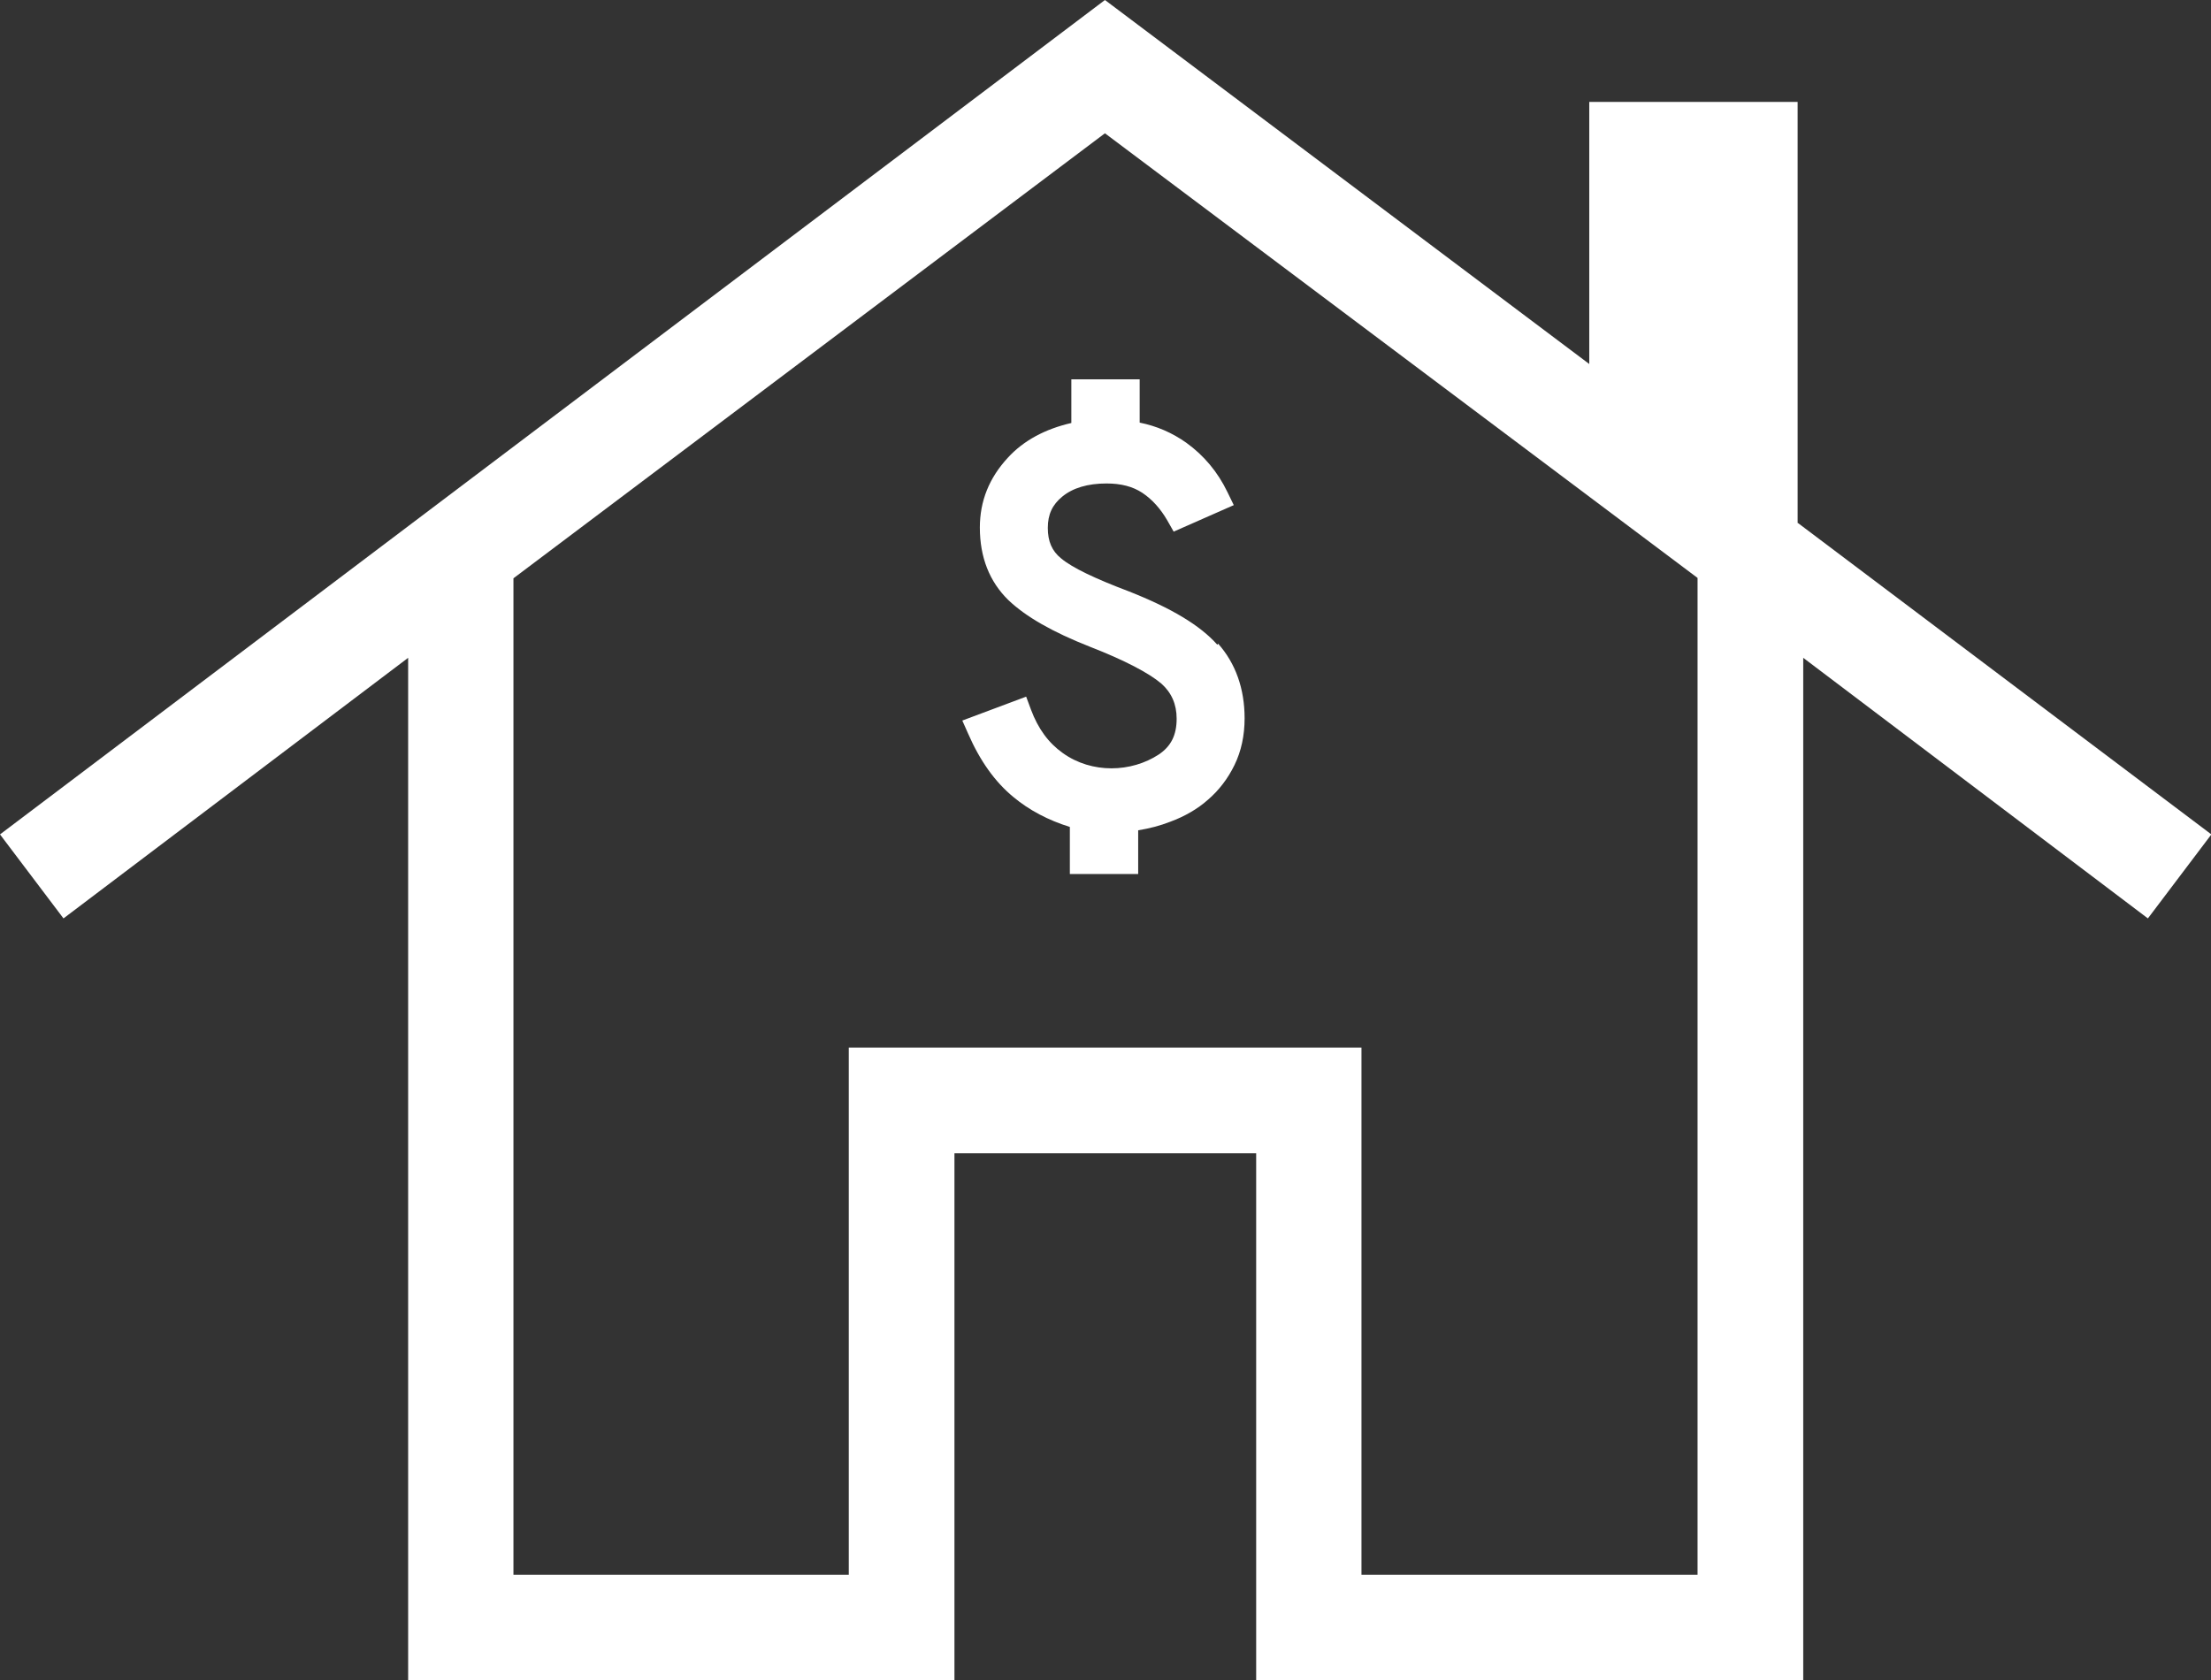 <?xml version="1.0" encoding="UTF-8"?><svg id="_ÍCONES" xmlns="http://www.w3.org/2000/svg" viewBox="0 0 59.21 45"><rect x="0" y="0" width="59.21" height="45" fill="#333333" stroke="none"/><defs><style>.cls-1{fill:#fff;stroke-width:0px;}</style></defs><path class="cls-1" d="M48.14,14.01V2.73h-5.58v7.02L29.59,0,0,22.35l1.7,2.25,9.23-6.98v27.39h14.63v-14.12h8.08v14.12h14.65v-27.39l9.23,6.98,1.7-2.25-11.07-8.34ZM45.46,42.18h-9v-14.12h-13.73v14.12h-8.98V15.49L29.59,3.57l15.87,11.91v26.69Z"/><path class="cls-1" d="M32.6,17.27c-.46-.52-1.23-.98-2.37-1.43-.9-.34-1.51-.63-1.81-.88-.25-.2-.36-.46-.36-.82s.12-.62.39-.84c.28-.23.68-.35,1.18-.35.39,0,.7.08.96.25.27.18.49.43.67.74l.17.3,1.61-.71-.17-.35c-.26-.54-.63-.98-1.1-1.32-.38-.27-.8-.45-1.25-.54v-1.16h-1.83v1.17c-.7.16-1.28.47-1.7.93-.5.54-.75,1.16-.75,1.87,0,.8.26,1.45.76,1.94.47.45,1.19.86,2.18,1.25.95.37,1.59.71,1.92.99.27.24.41.55.41.94,0,.44-.15.74-.48.96-.73.48-1.79.52-2.57-.04-.38-.27-.66-.65-.85-1.16l-.13-.35-1.71.64.16.36c.31.71.71,1.28,1.21,1.69.42.35.93.62,1.51.8v1.26h1.83v-1.17c.3-.05.58-.12.86-.23.38-.14.73-.34,1.01-.59.29-.25.53-.56.71-.93.18-.37.27-.79.27-1.25,0-.79-.24-1.47-.71-2Z"/></svg>